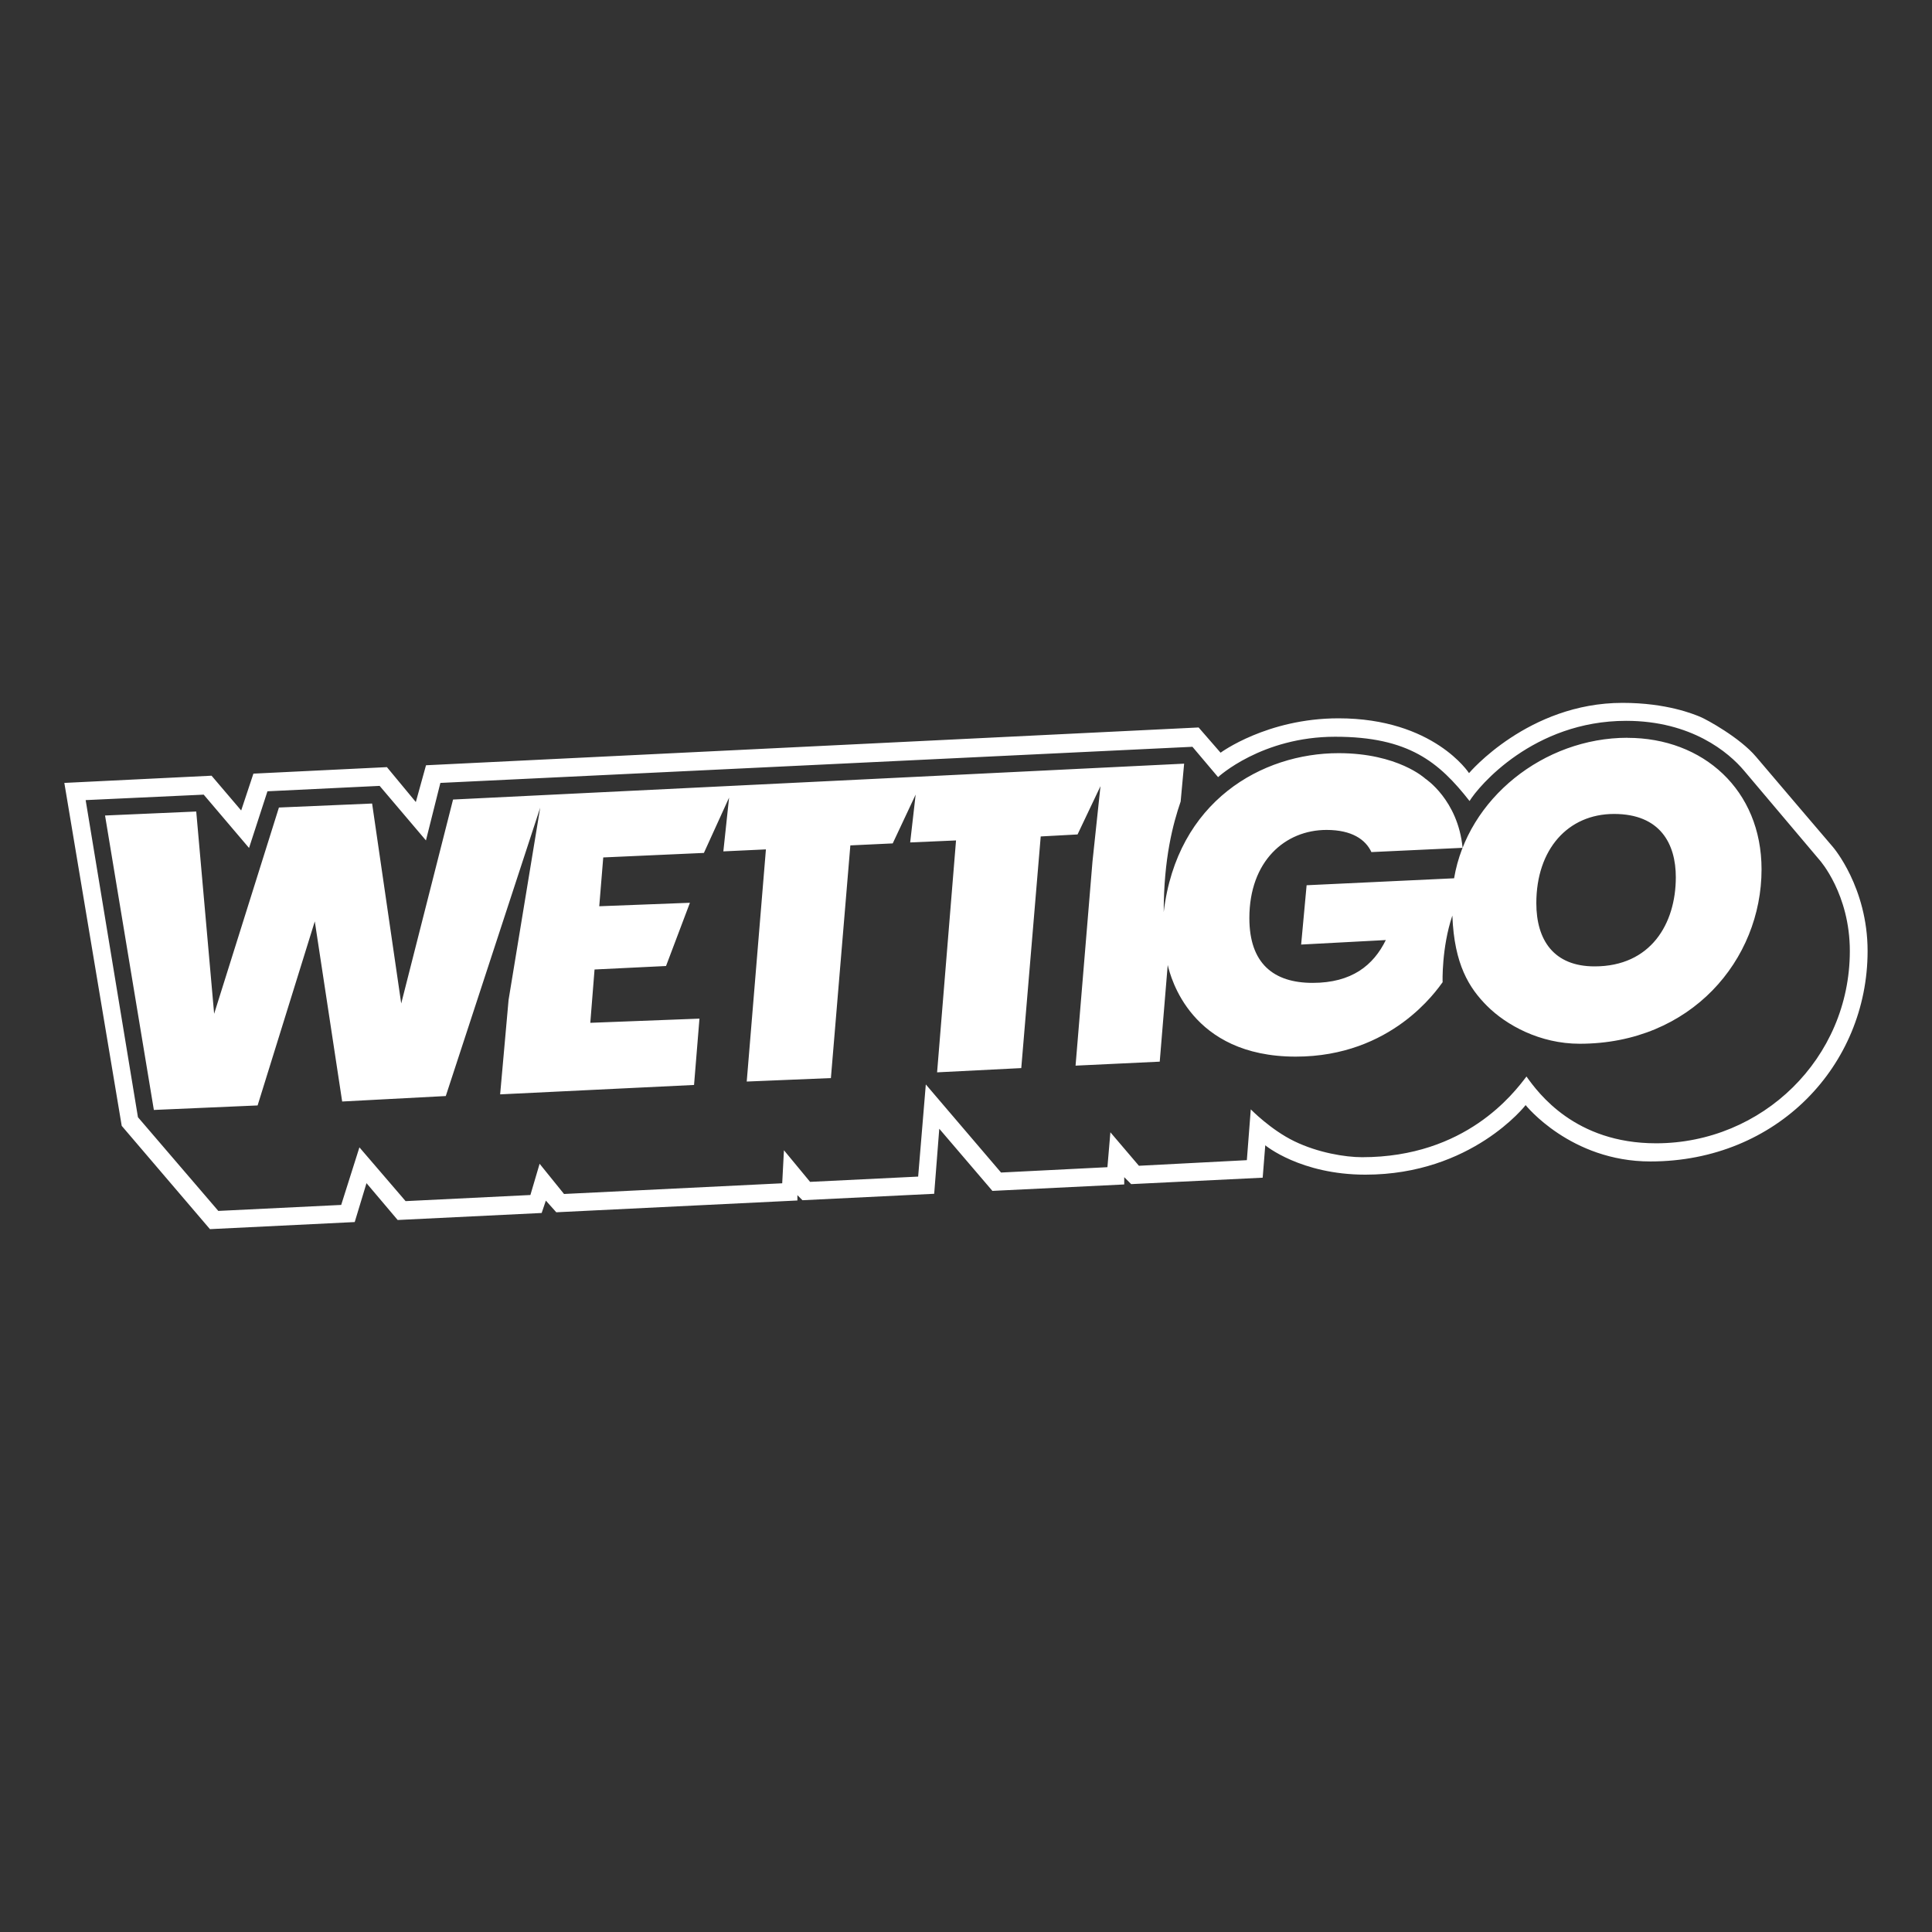 <?xml version="1.0" encoding="UTF-8"?><svg id="Ebene_1" xmlns="http://www.w3.org/2000/svg" width="300" height="300" xmlns:xlink="http://www.w3.org/1999/xlink" viewBox="0 0 300 300"><rect x="0" y="0" width="300" height="300" fill="#333333" stroke="none"/><defs><style>.cls-1{fill:none;}.cls-1,.cls-2{stroke-width:0px;}.cls-3{clip-path:url(#clippath);}.cls-2{fill:#fff;}</style><clipPath id="clippath"><rect class="cls-1" width="300" height="300"/></clipPath></defs><g id="wettigo"><g class="cls-3"><path class="cls-2" d="M284.64,131.55s-9.49-11.11-11.97-14.05c-2.48-2.94-7.66-5.78-8.66-6.19s-5.19-2.17-12.07-2.17c-14.64,0-23.83,10.91-23.83,10.91,0,0-5.48-8.51-20.27-8.51-11.1,0-18.31,5.34-18.31,5.34l-3.41-3.92-119.97,5.87-1.58,5.71-4.49-5.42-20.73,1.01-1.9,5.72-4.6-5.4-22.86,1.12,8.91,53.25,13.7,16.04h0s22.48-1.1,22.48-1.1l1.83-6.04,4.84,5.72,22.36-1.09.65-1.92,1.62,1.81,37.44-1.83v-.83l.79.79,20.45-1,.79-10.1,8.25,9.65,20.47-1v-1.13l1.08,1.08,20.42-1,.4-5.03s5.47,4.56,15.55,4.56c16.52,0,24.88-10.8,24.88-10.8,0,0,6.97,8.75,19.37,8.75,19.7,0,33.73-14.93,33.73-32.68,0-9.9-5.36-16.12-5.36-16.12ZM257.14,177.53c-12.56,0-18.27-7.79-20.11-10.37-1.96,2.57-9.42,12.53-25.53,12.53-2.62,0-6.86-.7-10.52-2.48-3.66-1.77-6.76-4.95-6.76-4.95l-.61,7.89-16.76.87-4.43-5.2-.46,5.42-16.52.83-11.68-13.68-1.19,14.31-16.78.82-4.06-4.91-.27,5.13-33.88,1.66-3.79-4.69-1.43,4.85-19.38.95-7.17-8.35-2.83,8.94-19.08.93h0s-12.48-14.55-12.48-14.55l-8.12-49.24,18.33-.85,7.04,8.28,2.86-8.8,17.42-.84,7.19,8.47,2.24-8.93,116.78-5.61,3.98,4.71s6.75-6.27,18.18-6.27,16.13,3.94,20.87,9.98c1.38-2.28,9.93-12.45,24.31-12.45,10.13,0,15.93,4.9,18.32,7.74,2.39,2.83,11.76,13.92,11.76,13.92,0,0,4.66,5.23,4.66,14.08,0,16.68-13.61,29.86-30.09,29.86ZM252.71,114.56c-12.99,0-24.83,9.44-26.92,21.82l-22.9,1.08-.85,9.21,13.15-.7c-1.93,3.93-5.29,6.65-11.37,6.65s-9.82-3.03-9.82-10.06c0-8.83,5.53-13.69,11.99-13.69,3.91,0,6.05,1.48,6.96,3.44l14.16-.66c-.72-7.45-5.8-10.75-5.8-10.75,0,0-4.21-3.95-13.46-3.95-11.87,0-25.1,7.42-27.15,24.68,0-8.35,1.45-13.73,2.63-17.17l.54-5.88-113.52,5.57-8.05,31.67-4.52-31.05-14.47.62-10.06,32.03-2.78-31.41-14.16.62,7.58,45.72,16.11-.7,8.88-28.58,4.25,27.97,16.09-.85,14.66-44.78-4.91,29.85-1.31,14.67,30.11-1.46.84-10.3-16.95.65.66-8.28,11.1-.54,3.71-9.82-14.08.54.62-7.58,15.63-.7,3.91-8.59-.89,8.35,6.61-.31-2.98,36.05,13.07-.54,3.02-36.13,6.58-.31,3.56-7.58-.85,7.43,7.12-.31-2.94,36.01,13.07-.66,3.02-35.97,5.72-.31,3.56-7.5-1.24,11.68-2.63,31.72,13.07-.62,1.24-15.01c.45,1.86,3.53,14.23,19.88,14.23,14.91,0,21.88-10.31,22.81-11.56-.02-.01-.16-5.37,1.49-10.29l.02-.03c.29,7.58,2.61,11.22,5.38,14,2.97,2.97,8.19,5.88,14.39,5.88,17.28,0,28.24-13.02,28.24-27.08,0-12.33-9.08-20.42-20.81-20.42ZM247.61,150.06c-6.34,0-9.05-4.08-9.05-9.82,0-8.34,4.89-13.85,12.07-13.85s9.59,4.65,9.59,9.82c0,7.25-3.9,13.85-12.61,13.85Z"/></g></g></svg>